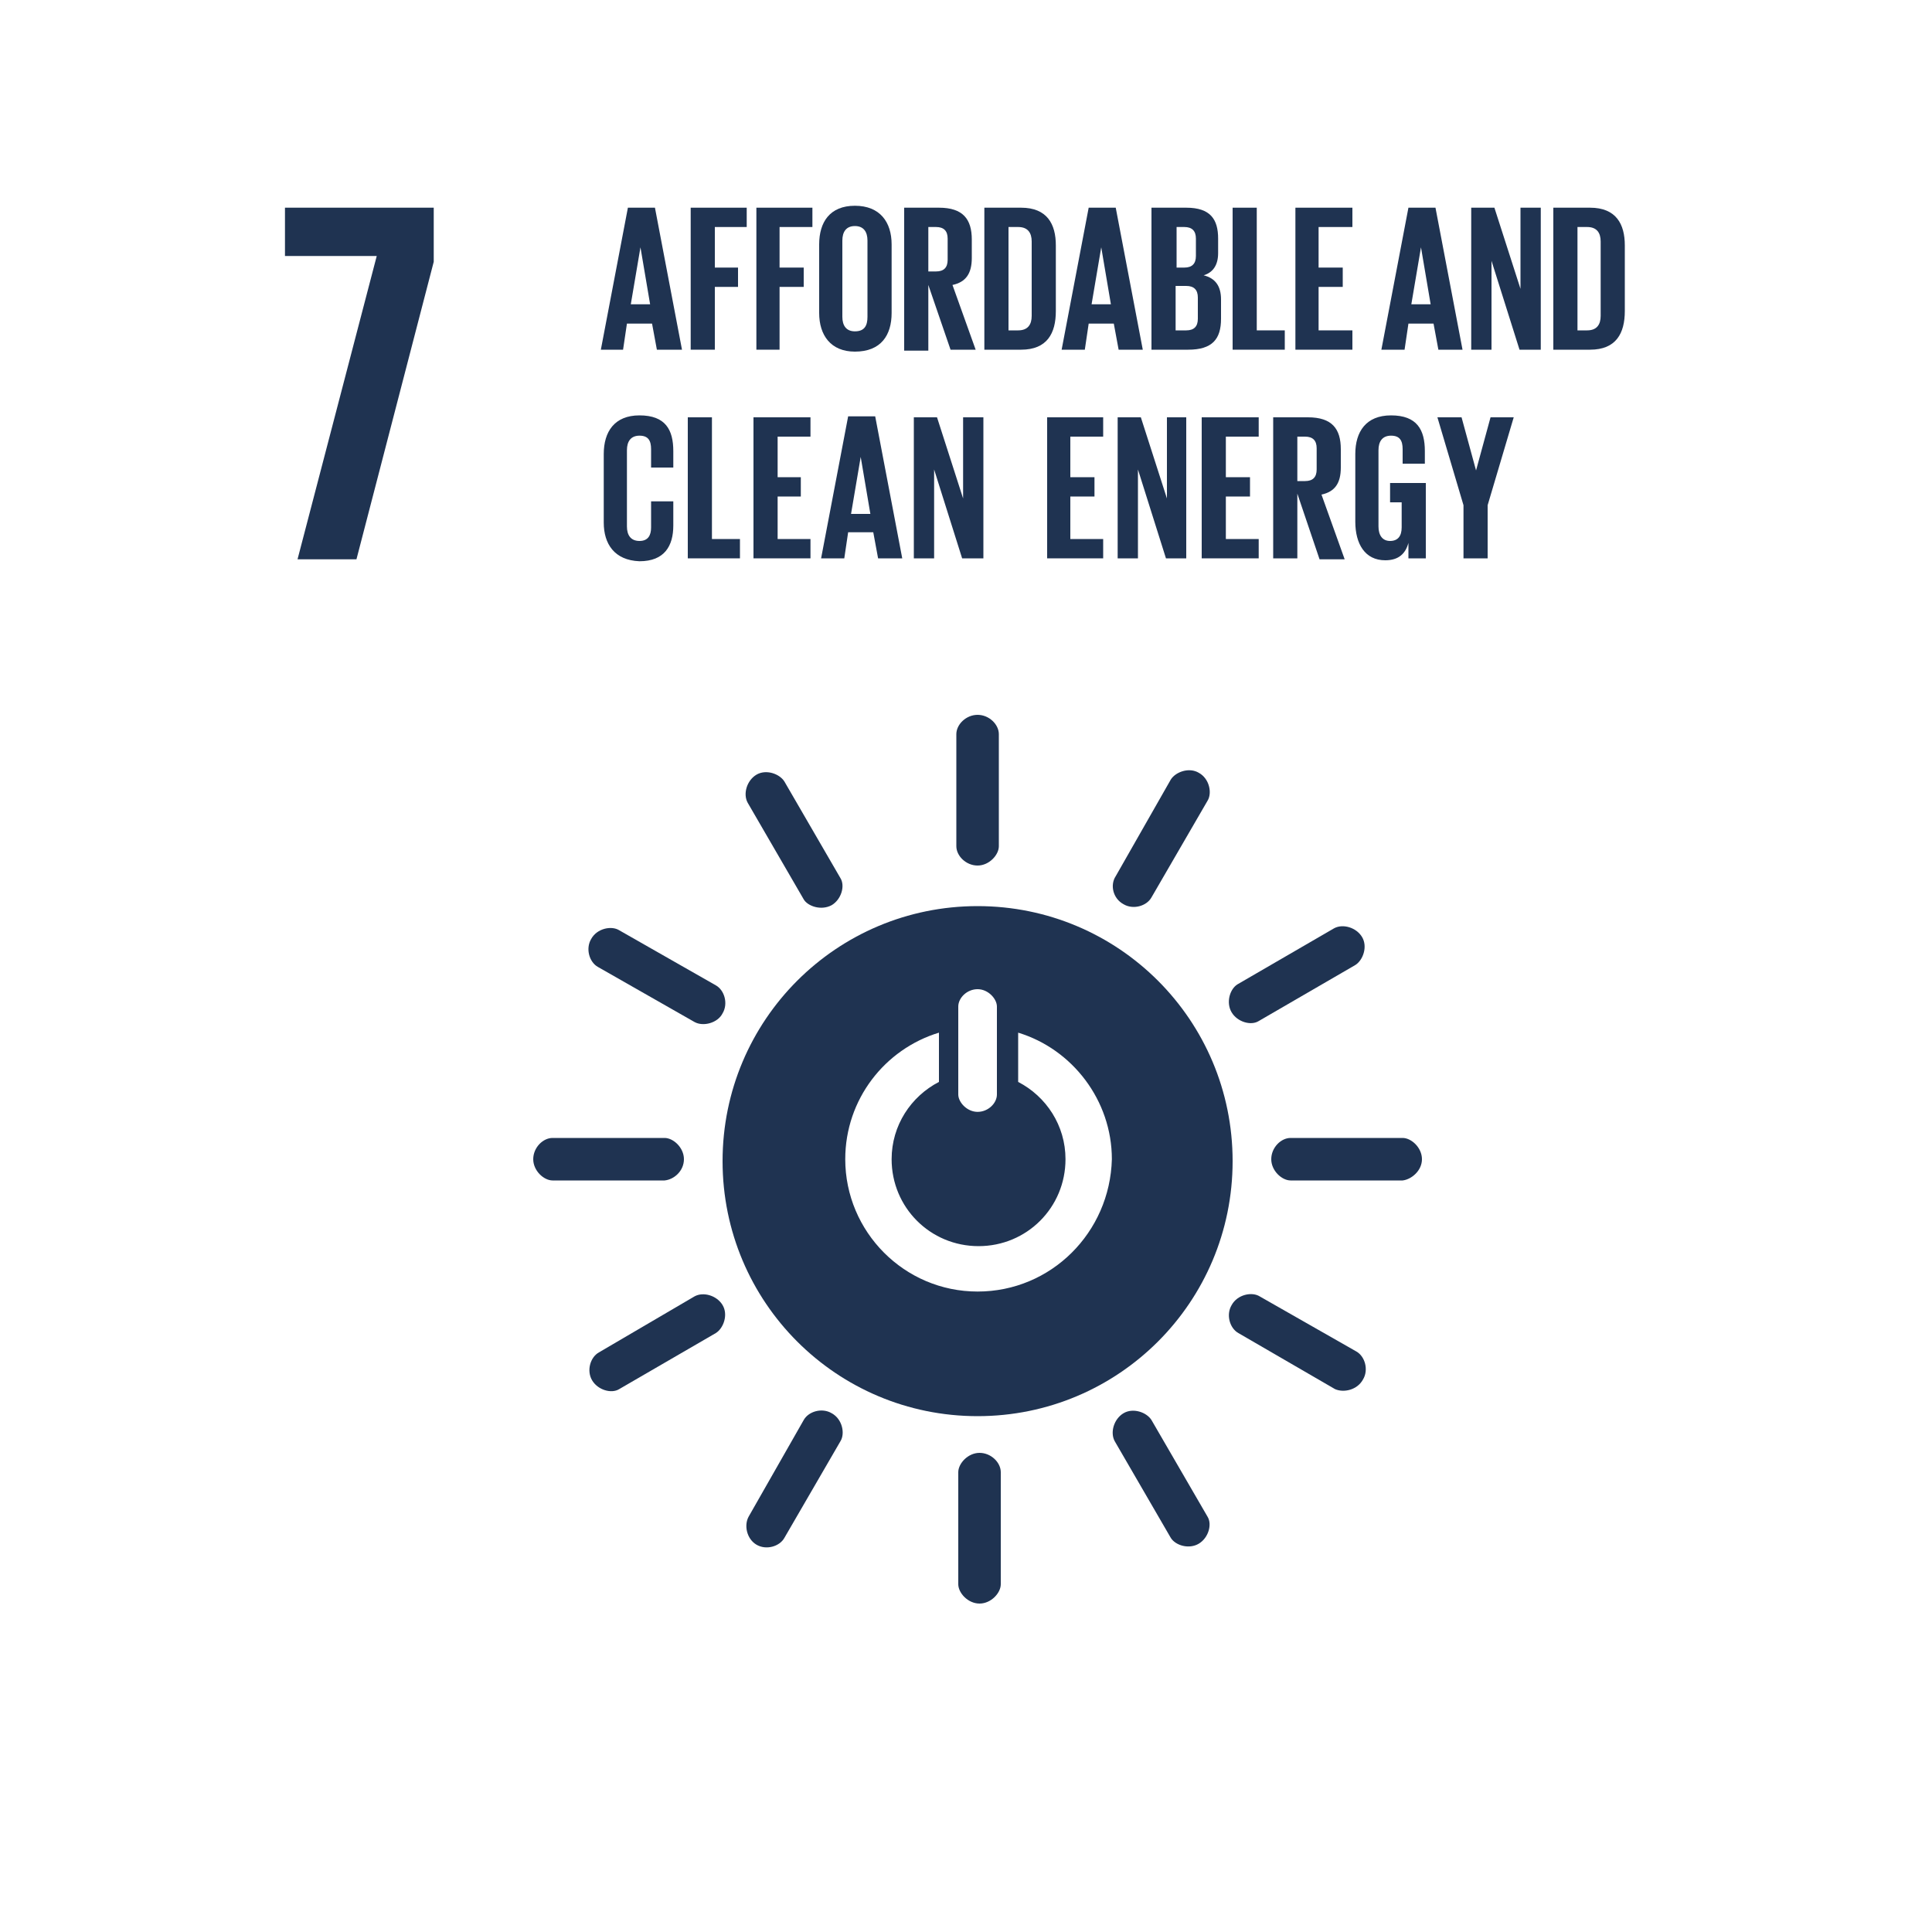 <?xml version="1.0" encoding="utf-8"?>
<!-- Generator: Adobe Illustrator 21.0.0, SVG Export Plug-In . SVG Version: 6.00 Build 0)  -->
<svg version="1.1" id="Layer_1" xmlns="http://www.w3.org/2000/svg" xmlns:xlink="http://www.w3.org/1999/xlink" x="0px" y="0px"
	 viewBox="0 0 200 200" style="enable-background:new 0 0 200 200;" xml:space="preserve">
<style type="text/css">
	.st0{display:none;}
	.st1{display:inline;fill:#FFFFFF;}
	.st2{display:inline;fill:#1E3250;}
	.st3{fill:#1F3351;}
	.st4{display:inline;fill:#1F3351;}
</style>
<g class="st0">
	<rect x="10.7" y="10.4" class="st1" width="178.9" height="178.9"/>
	<path class="st2" d="M98.4,179.4c1.1,0,2.1-1,2.1-1.9v-11c0-0.9-0.9-1.9-2.1-1.9c-1.1,0-2.1,1-2.1,1.9v11
		C96.3,178.4,97.3,179.4,98.4,179.4"/>
	<path class="st2" d="M98.2,110.9c-13.8,0-25.1,11.2-25.1,25.1s11.2,25.1,25.1,25.1s25.1-11.2,25.1-25.1
		C123.3,122.2,112,110.9,98.2,110.9 M96.3,120.8c0-0.8,0.8-1.8,1.9-1.8s1.9,0.9,1.9,1.8v8.6c0,0.8-0.8,1.7-1.9,1.7s-1.9-0.9-1.9-1.7
		V120.8z M98.2,148.9c-7.2,0-13-5.8-13-13c0-5.9,3.9-10.8,9.2-12.5v4.9c-2.8,1.4-4.7,4.3-4.7,7.6c0,4.7,3.8,8.5,8.5,8.5
		s8.5-3.8,8.5-8.5c0-3.3-1.9-6.2-4.7-7.6v-4.9c5.3,1.6,9.2,6.6,9.2,12.5C111.2,143,105.4,148.9,98.2,148.9"/>
	<path class="st2" d="M69.4,135.8c0-1.1-1-2.1-1.9-2.1h-11c-0.9,0-1.9,0.9-1.9,2.1c0,1.1,1,2.1,1.9,2.1h11
		C68.4,137.9,69.4,136.9,69.4,135.8"/>
	<path class="st2" d="M141.8,135.8c0-1.1-1-2.1-1.9-2.1h-11c-0.9,0-1.9,0.9-1.9,2.1c0,1.1,1,2.1,1.9,2.1h11
		C140.8,137.9,141.8,136.9,141.8,135.8"/>
	<path class="st2" d="M98.2,107c1.1,0,2.1-1,2.1-1.9v-11c0-0.9-0.9-1.9-2.1-1.9c-1.1,0-2.1,1-2.1,1.9v11C96.1,106,97.1,107,98.2,107
		"/>
	<path class="st2" d="M73.2,121.5c0.6-1,0.1-2.3-0.7-2.7l-9.5-5.5c-0.8-0.5-2.1-0.2-2.7,0.8c-0.6,1-0.1,2.3,0.7,2.8l9.5,5.5
		C71.3,122.8,72.6,122.5,73.2,121.5"/>
	<path class="st2" d="M136.1,157.5c0.6-1,0.1-2.3-0.7-2.7l-9.5-5.5c-0.8-0.5-2.1-0.2-2.7,0.8s-0.1,2.3,0.7,2.8l9.5,5.5
		C134.2,158.8,135.5,158.5,136.1,157.5"/>
	<path class="st2" d="M112.5,110.8c1,0.6,2.3,0.1,2.7-0.6l5.5-9.5c0.5-0.8,0.2-2.1-0.8-2.7s-2.3-0.1-2.8,0.7l-5.5,9.5
		C111.2,108.9,111.5,110.2,112.5,110.8"/>
	<path class="st2" d="M76.5,173.7c1,0.6,2.3,0.1,2.7-0.7l5.5-9.5c0.5-0.8,0.2-2.1-0.8-2.7c-1-0.6-2.3-0.1-2.8,0.7l-5.5,9.5
		C75.2,171.8,75.5,173.1,76.5,173.7"/>
	<path class="st2" d="M83.8,110.8c1-0.6,1.3-1.9,0.8-2.7l-5.5-9.5c-0.5-0.8-1.8-1.2-2.8-0.7c-1,0.6-1.3,1.9-0.8,2.7l5.5,9.5
		C81.5,111,82.8,111.4,83.8,110.8"/>
	<path class="st2" d="M119.9,173.6c1-0.6,1.3-1.9,0.8-2.7l-5.5-9.5c-0.5-0.8-1.8-1.2-2.8-0.7c-1,0.6-1.3,1.9-0.8,2.7l5.5,9.5
		C117.7,173.8,119,174.2,119.9,173.6"/>
	<path class="st2" d="M123.1,121.4c0.6,1,1.9,1.3,2.7,0.8l9.5-5.5c0.8-0.5,1.2-1.8,0.7-2.8c-0.6-1-1.9-1.3-2.7-0.8l-9.5,5.5
		C123,119.2,122.6,120.5,123.1,121.4"/>
	<path class="st2" d="M60.4,157.6c0.6,1,1.9,1.3,2.7,0.8l9.5-5.5c0.8-0.5,1.2-1.8,0.7-2.8c-0.6-1-1.9-1.3-2.7-0.8l-9.5,5.5
		C60.2,155.3,59.8,156.6,60.4,157.6"/>
	<polygon class="st2" points="28.3,25.9 38.1,25.9 29.6,58.5 35.9,58.5 44.2,26.6 44.2,20.7 28.3,20.7 	"/>
	<polygon class="st2" points="62.3,20.8 68.6,20.8 68.6,22.9 65,22.9 65,27.5 67.6,27.5 67.6,29.6 65,29.6 65,34.4 68.6,34.4 
		68.6,36.6 62.3,36.6 	"/>
	<polygon class="st2" points="72.2,26.7 72.2,36.6 70,36.6 70,20.8 72.6,20.8 75.4,29.8 75.4,20.8 77.6,20.8 77.6,36.6 75.3,36.6 	
		"/>
	<polygon class="st2" points="79,20.8 85.4,20.8 85.4,22.9 81.7,22.9 81.7,27.5 84.3,27.5 84.3,29.6 81.7,29.6 81.7,34.4 85.4,34.4 
		85.4,36.6 79,36.6 	"/>
	<path class="st2" d="M89.3,29.3v7.2h-2.7V20.8h3.9c2.7,0,3.7,1.3,3.7,3.5v2c0,1.7-0.6,2.7-2.1,3.1l2.5,7.2h-2.8L89.3,29.3z
		 M89.3,22.9v4.9h0.9c0.9,0,1.3-0.5,1.3-1.3v-2.3c0-0.9-0.4-1.3-1.3-1.3C90.2,22.9,89.3,22.9,89.3,22.9z"/>
	<path class="st2" d="M99.5,28.1h3.8v8.4h-1.9v-1.7c-0.3,1.2-1.1,1.9-2.5,1.9c-2.3,0-3.3-1.8-3.3-4.3v-7.6c0-2.5,1.2-4.3,4-4.3
		c2.9,0,3.8,1.6,3.8,4V26H101v-1.6c0-1-0.4-1.5-1.3-1.5s-1.4,0.7-1.4,1.6V33c0,1,0.4,1.6,1.3,1.6s1.3-0.5,1.3-1.5v-2.8h-1.3
		L99.5,28.1L99.5,28.1z"/>
	<rect x="104.7" y="20.8" class="st2" width="2.7" height="15.8"/>
	<path class="st2" d="M108.4,36.6l3-15.8h3l3,15.8h-2.7l-0.5-2.9h-2.8l-0.5,2.9H108.4z M111.7,31.6h2.1l-1.1-6.3l0,0L111.7,31.6z"/>
	<path class="st2" d="M118,33.2v-2.1h2.5v2.2c0,0.9,0.4,1.4,1.3,1.4c0.8,0,1.2-0.6,1.2-1.4v-0.6c0-0.9-0.4-1.5-1.2-2.2l-1.6-1.6
		c-1.5-1.5-2.2-2.4-2.2-4.2v-0.5c0-2,1.1-3.5,3.7-3.5c2.7,0,3.7,1.3,3.7,3.6v1.3H123v-1.4c0-0.9-0.4-1.4-1.3-1.4
		c-0.7,0-1.3,0.4-1.3,1.3v0.3c0,0.9,0.5,1.4,1.3,2.1l1.7,1.7c1.4,1.5,2.1,2.4,2.1,4.1v0.8c0,2.2-1.2,3.7-3.9,3.7S118,35.3,118,33.2"
		/>
	<path class="st2" d="M65,51.3v7.2h-2.7V42.8h3.9c2.7,0,3.7,1.3,3.7,3.5v2c0,1.7-0.6,2.7-2.1,3.1l2.5,7.2h-2.8L65,51.3z M65,44.9
		v4.9h0.9c0.9,0,1.3-0.5,1.3-1.3v-2.3c0-0.9-0.4-1.3-1.3-1.3C65.9,44.9,65,44.9,65,44.9z"/>
	<polygon class="st2" points="71.2,42.8 77.5,42.8 77.5,44.9 73.8,44.9 73.8,49.5 76.5,49.5 76.5,51.6 73.8,51.6 73.8,56.4 
		77.5,56.4 77.5,58.6 71.2,58.6 	"/>
	<polygon class="st2" points="81,48.6 81,58.6 78.8,58.6 78.8,42.8 81.4,42.8 84.3,51.8 84.3,42.8 86.5,42.8 86.5,58.6 84.2,58.6 	
		"/>
	<path class="st2" d="M87.9,54.5v-7.6c0-2.5,1.2-4.3,4-4.3s4,1.8,4,4.3v7.6c0,2.4-1.2,4.3-4,4.3S87.9,56.9,87.9,54.5 M93.3,54.9
		v-8.5c0-1-0.4-1.6-1.4-1.6c-0.9,0-1.4,0.7-1.4,1.6v8.5c0,1,0.4,1.6,1.4,1.6S93.3,55.9,93.3,54.9"/>
	<polygon class="st2" points="105.4,42.8 102.4,58.6 99.5,58.6 96.5,42.8 99.2,42.8 101,53.8 101,53.8 102.9,42.8 	"/>
	<path class="st2" d="M104.5,58.6l3-15.8h3l3,15.8h-2.7l-0.5-2.9h-2.8l-0.5,2.9H104.5z M111.2,41.7l-4.2,0.5v-1.5l4.2-0.9V41.7z
		 M107.9,53.6h2.1l-1.1-6.3l0,0L107.9,53.6z"/>
	<polygon class="st2" points="121.6,42.8 118.6,58.6 115.7,58.6 112.7,42.8 115.4,42.8 117.3,53.8 117.3,53.8 119.1,42.8 	"/>
	<polygon class="st2" points="122.6,42.8 129,42.8 129,44.9 125.3,44.9 125.3,49.5 127.9,49.5 127.9,51.6 125.3,51.6 125.3,56.4 
		129,56.4 129,58.6 122.6,58.6 	"/>
	<rect x="130.3" y="42.8" class="st2" width="2.7" height="15.8"/>
	<path class="st2" d="M134.2,55.2V53h2.5v2.2c0,0.9,0.4,1.4,1.3,1.4c0.8,0,1.2-0.6,1.2-1.4v-0.6c0-0.9-0.4-1.5-1.2-2.2l-1.6-1.6
		c-1.5-1.5-2.2-2.4-2.2-4.2v-0.5c0-2,1.1-3.5,3.7-3.5c2.7,0,3.7,1.3,3.7,3.6v1.3h-2.4v-1.4c0-0.9-0.4-1.4-1.3-1.4
		c-0.7,0-1.3,0.4-1.3,1.3v0.3c0,0.9,0.5,1.4,1.3,2.1l1.7,1.7c1.4,1.5,2.1,2.4,2.1,4.1V55c0,2.2-1.2,3.7-3.9,3.7
		S134.2,57.2,134.2,55.2"/>
	<polygon class="st2" points="62.3,64.8 68.6,64.8 68.6,66.9 65,66.9 65,71.4 67.6,71.4 67.6,73.6 65,73.6 65,78.4 68.6,78.4 
		68.6,80.6 62.3,80.6 	"/>
	<path class="st2" d="M71.9,80.6l3-15.8h3l3,15.8h-2.7l-0.5-2.9h-2.8l-0.5,2.9H71.9z M75.2,75.5h2.1l-1.1-6.3l0,0L75.2,75.5z"/>
	<path class="st2" d="M81.5,76.5v-7.6c0-2.5,1.2-4.3,4-4.3c2.9,0,3.8,1.6,3.8,4v1.9h-2.4v-2.1c0-1-0.3-1.5-1.3-1.5s-1.4,0.7-1.4,1.6
		V77c0,1,0.4,1.6,1.4,1.6s1.3-0.6,1.3-1.5v-2.9h2.4v2.7c0,2.3-0.9,3.9-3.8,3.9C82.7,80.7,81.5,78.9,81.5,76.5"/>
	<polygon class="st2" points="90.6,64.8 96.9,64.8 96.9,66.9 93.2,66.9 93.2,71.4 95.8,71.4 95.8,73.6 93.2,73.6 93.2,78.4 
		96.9,78.4 96.9,80.6 90.6,80.6 	"/>
	<path class="st2" d="M97.9,77.2V75h2.5v2.2c0,0.9,0.4,1.4,1.3,1.4c0.8,0,1.2-0.6,1.2-1.4v-0.6c0-0.9-0.4-1.5-1.2-2.2l-1.6-1.6
		c-1.5-1.5-2.2-2.4-2.2-4.2V68c0-2,1.1-3.5,3.7-3.5c2.7,0,3.7,1.3,3.7,3.6v1.3H103V68c0-0.9-0.4-1.4-1.3-1.4c-0.7,0-1.3,0.4-1.3,1.3
		v0.3c0,0.9,0.5,1.4,1.3,2.1l1.7,1.7c1.4,1.5,2.1,2.4,2.1,4.1V77c0,2.2-1.2,3.7-3.9,3.7S97.9,79.2,97.9,77.2"/>
	<path class="st2" d="M106.6,77.2V75h2.5v2.2c0,0.9,0.4,1.4,1.3,1.4c0.8,0,1.2-0.6,1.2-1.4v-0.6c0-0.9-0.4-1.5-1.2-2.2l-1.6-1.6
		c-1.5-1.5-2.2-2.4-2.2-4.2V68c0-2,1.1-3.5,3.7-3.5c2.7,0,3.7,1.3,3.7,3.6v1.3h-2.4V68c0-0.9-0.4-1.4-1.3-1.4
		c-0.7,0-1.3,0.4-1.3,1.3v0.3c0,0.9,0.5,1.4,1.3,2.1L112,72c1.4,1.5,2.1,2.4,2.1,4.1V77c0,2.2-1.2,3.7-3.9,3.7
		C107.6,80.7,106.6,79.2,106.6,77.2"/>
	<path class="st2" d="M119,63.6l-4.2,0.5v-1.5l4.2-0.9V63.6z M115.5,64.8h2.7v15.8h-2.7V64.8z"/>
	<polygon class="st2" points="128.1,64.8 125.1,80.6 122.2,80.6 119.2,64.8 121.9,64.8 123.7,75.8 123.7,75.8 125.6,64.8 	"/>
	<polygon class="st2" points="129.1,64.8 135.4,64.8 135.4,66.9 131.7,66.9 131.7,71.4 134.3,71.4 134.3,73.6 131.7,73.6 
		131.7,78.4 135.4,78.4 135.4,80.6 129.1,80.6 	"/>
	<rect x="136.7" y="64.8" class="st2" width="2.7" height="15.8"/>
	<path class="st2" d="M140.6,77.2V75h2.5v2.2c0,0.9,0.4,1.4,1.3,1.4c0.8,0,1.2-0.6,1.2-1.4v-0.6c0-0.9-0.4-1.5-1.2-2.2l-1.6-1.6
		c-1.5-1.5-2.2-2.4-2.2-4.2V68c0-2,1.1-3.5,3.7-3.5c2.7,0,3.7,1.3,3.7,3.6v1.3h-2.4V68c0-0.9-0.4-1.4-1.3-1.4
		c-0.7,0-1.3,0.4-1.3,1.3v0.3c0,0.9,0.5,1.4,1.3,2.1L146,72c1.4,1.5,2.1,2.4,2.1,4.1V77c0,2.2-1.2,3.7-3.9,3.7
		S140.6,79.2,140.6,77.2"/>
</g>
<g>
	<polygon class="st3" points="29.5,26.5 39,26.5 30.8,57.9 36.9,57.9 44.9,27.1 44.9,21.5 29.5,21.5 	"/>
	<path class="st3" d="M62.2,36.2l2.8-14.7h2.8l2.8,14.7H68l-0.5-2.7h-2.6l-0.4,2.7H62.2z M65.3,31.5h2l-1-5.9h0L65.3,31.5z"/>
	<polygon class="st3" points="71.5,21.5 77.3,21.5 77.3,23.5 74,23.5 74,27.7 76.4,27.7 76.4,29.7 74,29.7 74,36.2 71.5,36.2 	"/>
	<polygon class="st3" points="78.3,21.5 84.1,21.5 84.1,23.5 80.7,23.5 80.7,27.7 83.2,27.7 83.2,29.7 80.7,29.7 80.7,36.2 
		78.3,36.2 	"/>
	<path class="st3" d="M84.8,32.4v-7.1c0-2.3,1.1-4,3.7-4c2.6,0,3.8,1.7,3.8,4v7.1c0,2.3-1.1,4-3.8,4C86,36.4,84.8,34.7,84.8,32.4
		 M89.8,32.8v-7.9c0-0.9-0.4-1.5-1.3-1.5c-0.9,0-1.3,0.6-1.3,1.5v7.9c0,0.9,0.4,1.5,1.3,1.5C89.5,34.3,89.8,33.7,89.8,32.8"/>
	<path class="st3" d="M96.1,29.5v6.8h-2.5V21.5h3.6c2.5,0,3.4,1.2,3.4,3.3v1.9c0,1.6-0.6,2.5-2,2.8l2.4,6.7h-2.6L96.1,29.5z
		 M96.1,23.5v4.6h0.8c0.8,0,1.2-0.4,1.2-1.2v-2.2c0-0.8-0.4-1.2-1.2-1.2H96.1z"/>
	<path class="st3" d="M109.3,25.4v6.8c0,2.3-0.9,4-3.6,4h-3.8V21.5h3.8C108.4,21.5,109.3,23.2,109.3,25.4 M105.4,34.2
		c1,0,1.4-0.6,1.4-1.5V25c0-0.9-0.4-1.5-1.4-1.5h-1v10.7H105.4z"/>
	<path class="st3" d="M109.9,36.2l2.8-14.7h2.8l2.8,14.7h-2.5l-0.5-2.7h-2.6l-0.4,2.7H109.9z M113,31.5h2l-1-5.9h0L113,31.5z"/>
	<path class="st3" d="M119.2,21.5h3.6c2.5,0,3.3,1.2,3.3,3.2v1.5c0,1.2-0.5,2-1.5,2.3c1.2,0.3,1.8,1.1,1.8,2.5v2
		c0,2.1-0.9,3.2-3.4,3.2h-3.8V21.5z M121.7,27.7h0.9c0.8,0,1.2-0.4,1.2-1.2v-1.8c0-0.8-0.4-1.2-1.2-1.2h-0.8V27.7z M121.7,29.6v4.6
		h1.1c0.8,0,1.2-0.4,1.2-1.2v-2.2c0-0.8-0.4-1.2-1.2-1.2H121.7z"/>
	<polygon class="st3" points="127.6,21.5 130.1,21.5 130.1,34.2 133,34.2 133,36.2 127.6,36.2 	"/>
	<polygon class="st3" points="134.1,21.5 140,21.5 140,23.5 136.5,23.5 136.5,27.7 139,27.7 139,29.7 136.5,29.7 136.5,34.2 
		140,34.2 140,36.2 134.1,36.2 	"/>
	<path class="st3" d="M143,36.2l2.8-14.7h2.8l2.8,14.7h-2.5l-0.5-2.7h-2.6l-0.4,2.7H143z M146.1,31.5h2l-1-5.9h0L146.1,31.5z"/>
	<polygon class="st3" points="154.4,27 154.4,36.2 152.3,36.2 152.3,21.5 154.7,21.5 157.4,29.9 157.4,21.5 159.5,21.5 159.5,36.2 
		157.3,36.2 	"/>
	<path class="st3" d="M168.2,25.4v6.8c0,2.3-0.9,4-3.6,4h-3.8V21.5h3.8C167.3,21.5,168.2,23.2,168.2,25.4 M164.3,34.2
		c1,0,1.4-0.6,1.4-1.5V25c0-0.9-0.4-1.5-1.4-1.5h-1v10.7H164.3z"/>
	<path class="st3" d="M62.5,54.1V47c0-2.3,1.1-4,3.7-4c2.7,0,3.5,1.5,3.5,3.7v1.7h-2.3v-1.9c0-0.9-0.3-1.4-1.2-1.4
		c-0.9,0-1.3,0.6-1.3,1.5v7.9c0,0.9,0.4,1.5,1.3,1.5c0.9,0,1.2-0.6,1.2-1.4v-2.7h2.3v2.5c0,2.1-0.9,3.7-3.5,3.7
		C63.6,58,62.5,56.3,62.5,54.1"/>
	<polygon class="st3" points="71.2,43.2 73.7,43.2 73.7,55.8 76.6,55.8 76.6,57.8 71.2,57.8 	"/>
	<polygon class="st3" points="78,43.2 83.9,43.2 83.9,45.2 80.5,45.2 80.5,49.4 82.9,49.4 82.9,51.4 80.5,51.4 80.5,55.8 83.9,55.8 
		83.9,57.8 78,57.8 	"/>
	<path class="st3" d="M85,57.8l2.8-14.7h2.8l2.8,14.7h-2.5l-0.5-2.7h-2.6l-0.4,2.7H85z M88.1,53.2h2l-1-5.9h0L88.1,53.2z"/>
	<polygon class="st3" points="96.7,48.6 96.7,57.8 94.6,57.8 94.6,43.2 97,43.2 99.7,51.6 99.7,43.2 101.8,43.2 101.8,57.8 
		99.6,57.8 	"/>
	<polygon class="st3" points="108.4,43.2 114.2,43.2 114.2,45.2 110.8,45.2 110.8,49.4 113.3,49.4 113.3,51.4 110.8,51.4 
		110.8,55.8 114.2,55.8 114.2,57.8 108.4,57.8 	"/>
	<polygon class="st3" points="117.8,48.6 117.8,57.8 115.7,57.8 115.7,43.2 118.1,43.2 120.8,51.6 120.8,43.2 122.8,43.2 
		122.8,57.8 120.7,57.8 	"/>
	<polygon class="st3" points="124.4,43.2 130.3,43.2 130.3,45.2 126.9,45.2 126.9,49.4 129.4,49.4 129.4,51.4 126.9,51.4 
		126.9,55.8 130.3,55.8 130.3,57.8 124.4,57.8 	"/>
	<path class="st3" d="M134.3,51.1v6.7h-2.5V43.2h3.6c2.5,0,3.4,1.2,3.4,3.3v1.9c0,1.6-0.6,2.5-2,2.8l2.4,6.7h-2.6L134.3,51.1z
		 M134.3,45.2v4.6h0.8c0.8,0,1.2-0.4,1.2-1.2v-2.2c0-0.8-0.4-1.2-1.2-1.2H134.3z"/>
	<path class="st3" d="M144.1,50h3.5v7.8h-1.8v-1.6c-0.3,1.1-1,1.8-2.4,1.8c-2.1,0-3.1-1.7-3.1-4V47c0-2.3,1.1-4,3.7-4
		c2.7,0,3.5,1.5,3.5,3.7V48h-2.3v-1.5c0-0.9-0.3-1.4-1.2-1.4c-0.9,0-1.3,0.6-1.3,1.5v7.9c0,0.9,0.4,1.5,1.2,1.5
		c0.8,0,1.2-0.5,1.2-1.4V52h-1.2V50z"/>
	<polygon class="st3" points="154,52.3 154,57.8 151.5,57.8 151.5,52.3 148.8,43.2 151.3,43.2 152.8,48.7 152.8,48.7 154.3,43.2 
		156.7,43.2 	"/>
	<path class="st3" d="M101.4,166c1.2,0,2.2-1.1,2.2-2v-11.6c0-1-1-2-2.2-2c-1.2,0-2.2,1.1-2.2,2v11.6
		C99.2,164.9,100.2,166,101.4,166"/>
	<path class="st3" d="M101.2,93.8c-14.6,0-26.4,11.8-26.4,26.4c0,14.6,11.8,26.4,26.4,26.4s26.4-11.8,26.4-26.4
		C127.6,105.6,115.8,93.8,101.2,93.8 M99.2,104.2c0-0.9,0.9-1.8,2-1.8c1.1,0,2,1,2,1.8v9.1c0,0.9-0.9,1.8-2,1.8c-1.1,0-2-1-2-1.8
		V104.2z M101.2,133.7c-7.6,0-13.7-6.2-13.7-13.7c0-6.2,4.1-11.4,9.7-13.1v5.1c-2.9,1.5-4.9,4.5-4.9,8c0,5,4,9,9,9c5,0,9-4,9-9
		c0-3.5-2-6.5-4.9-8v-5.1c5.6,1.7,9.7,7,9.7,13.1C114.9,127.6,108.8,133.7,101.2,133.7"/>
	<path class="st3" d="M70.8,120c0-1.2-1.1-2.2-2-2.2H57.2c-1,0-2,1-2,2.2c0,1.2,1.1,2.2,2,2.2h11.6C69.8,122.1,70.8,121.2,70.8,120"
		/>
	<path class="st3" d="M147.2,120c0-1.2-1.1-2.2-2-2.2h-11.6c-1,0-2,1-2,2.2c0,1.2,1.1,2.2,2,2.2h11.6
		C146.1,122.1,147.2,121.2,147.2,120"/>
	<path class="st3" d="M101.2,89.6c1.2,0,2.2-1.1,2.2-2V76c0-1-1-2-2.2-2C100,74,99,75,99,76v11.6C99,88.6,100,89.6,101.2,89.6"/>
	<path class="st3" d="M74.8,104.9c0.6-1,0.2-2.4-0.7-2.9l-10-5.7c-0.8-0.5-2.3-0.2-2.9,0.9c-0.6,1-0.2,2.4,0.7,2.9l10,5.7
		C72.8,106.3,74.3,105.9,74.8,104.9"/>
	<path class="st3" d="M141.1,142.8c0.6-1,0.2-2.4-0.7-2.9l-10-5.7c-0.8-0.5-2.3-0.2-2.9,0.9c-0.6,1-0.2,2.4,0.7,2.9l10,5.8
		C139.1,144.2,140.5,143.9,141.1,142.8"/>
	<path class="st3" d="M116.3,93.6c1,0.6,2.4,0.2,2.9-0.7l5.8-10c0.5-0.8,0.2-2.3-0.9-2.9c-1-0.6-2.4-0.1-2.9,0.7l-5.7,10
		C114.9,91.6,115.2,93,116.3,93.6"/>
	<path class="st3" d="M78.3,159.9c1,0.6,2.4,0.2,2.9-0.7l5.8-10c0.5-0.8,0.2-2.3-0.9-2.9c-1-0.6-2.4-0.2-2.9,0.7l-5.7,10
		C77,157.9,77.3,159.3,78.3,159.9"/>
	<path class="st3" d="M86.1,93.7c1-0.6,1.4-2,0.9-2.8l-5.8-10c-0.5-0.8-1.9-1.3-2.9-0.7c-1,0.6-1.4,2-0.9,2.9l5.8,10
		C83.6,93.8,85,94.3,86.1,93.7"/>
	<path class="st3" d="M124.1,159.8c1-0.6,1.4-2,0.9-2.8l-5.8-10c-0.5-0.8-1.9-1.3-2.9-0.7c-1,0.6-1.4,2-0.9,2.9l5.8,10
		C121.7,160,123.1,160.4,124.1,159.8"/>
	<path class="st3" d="M127.5,104.8c0.6,1,2,1.4,2.8,0.9l10-5.8c0.8-0.5,1.3-1.9,0.7-2.9c-0.6-1-2-1.4-2.9-0.9l-10,5.8
		C127.3,102.4,126.9,103.8,127.5,104.8"/>
	<path class="st3" d="M61.3,142.9c0.6,1,2,1.4,2.8,0.9l10-5.8c0.8-0.5,1.3-1.9,0.7-2.9c-0.6-1-2-1.4-2.9-0.9L62,140
		C61.1,140.5,60.7,141.9,61.3,142.9"/>
</g>
<g class="st0">
	<path class="st4" d="M98.9,180c1.1,0,2.1-1,2.1-1.9v-11c0-0.9-0.9-1.9-2.1-1.9c-1.1,0-2.1,1-2.1,1.9v11C96.8,179,97.7,180,98.9,180
		"/>
	<path class="st4" d="M98.6,111.5c-13.8,0-25.1,11.2-25.1,25.1c0,13.9,11.2,25.1,25.1,25.1s25.1-11.2,25.1-25.1
		C123.7,122.8,112.5,111.5,98.6,111.5 M96.8,121.5c0-0.8,0.8-1.8,1.9-1.8s1.9,0.9,1.9,1.8v8.6c0,0.8-0.8,1.7-1.9,1.7
		s-1.9-0.9-1.9-1.7V121.5z M98.6,149.5c-7.2,0-13-5.8-13-13c0-5.9,3.9-10.8,9.2-12.5v4.9c-2.8,1.4-4.7,4.3-4.7,7.6
		c0,4.7,3.8,8.5,8.5,8.5c4.7,0,8.5-3.8,8.5-8.5c0-3.3-1.9-6.2-4.7-7.6V124c5.3,1.6,9.2,6.6,9.2,12.5
		C111.7,143.6,105.8,149.5,98.6,149.5"/>
	<path class="st4" d="M69.8,136.4c0-1.1-1-2.1-1.9-2.1h-11c-0.9,0-1.9,0.9-1.9,2.1c0,1.1,1,2.1,1.9,2.1h11
		C68.8,138.5,69.8,137.5,69.8,136.4"/>
	<path class="st4" d="M142.3,136.4c0-1.1-1-2.1-1.9-2.1h-11c-0.9,0-1.9,0.9-1.9,2.1c0,1.1,1,2.1,1.9,2.1h11
		C141.3,138.5,142.3,137.5,142.3,136.4"/>
	<path class="st4" d="M98.6,107.6c1.1,0,2.1-1,2.1-1.9v-11c0-0.9-0.9-1.9-2.1-1.9c-1.1,0-2.1,1-2.1,1.9v11
		C96.6,106.6,97.5,107.6,98.6,107.6"/>
	<path class="st4" d="M73.7,122.1c0.6-1,0.1-2.3-0.7-2.7l-9.5-5.5c-0.8-0.5-2.1-0.2-2.7,0.8c-0.6,1-0.1,2.3,0.7,2.8l9.5,5.5
		C71.8,123.4,73.1,123.1,73.7,122.1"/>
	<path class="st4" d="M136.5,158.1c0.6-1,0.1-2.3-0.7-2.7l-9.5-5.5c-0.8-0.5-2.1-0.2-2.7,0.8c-0.6,1-0.1,2.3,0.7,2.8l9.5,5.5
		C134.6,159.4,135.9,159.1,136.5,158.1"/>
	<path class="st4" d="M112.9,111.4c1,0.6,2.3,0.1,2.7-0.6l5.5-9.5c0.5-0.8,0.2-2.1-0.8-2.7c-1-0.6-2.3-0.1-2.8,0.7l-5.5,9.5
		C111.6,109.5,112,110.9,112.9,111.4"/>
	<path class="st4" d="M77,174.3c1,0.6,2.3,0.1,2.7-0.6l5.5-9.5c0.5-0.8,0.2-2.1-0.8-2.7c-1-0.6-2.3-0.1-2.8,0.7l-5.5,9.5
		C75.7,172.4,76,173.7,77,174.3"/>
	<path class="st4" d="M84.3,111.4c1-0.6,1.3-1.9,0.8-2.7l-5.5-9.5c-0.5-0.8-1.8-1.2-2.8-0.7c-1,0.6-1.3,1.9-0.8,2.7l5.5,9.5
		C82,111.6,83.3,112,84.3,111.4"/>
	<path class="st4" d="M120.4,174.2c1-0.6,1.3-1.9,0.8-2.7l-5.5-9.5c-0.5-0.8-1.8-1.2-2.8-0.7c-1,0.6-1.3,1.9-0.8,2.7l5.5,9.5
		C118.1,174.4,119.4,174.8,120.4,174.2"/>
	<path class="st4" d="M123.6,122.1c0.6,1,1.9,1.3,2.7,0.8l9.5-5.5c0.8-0.5,1.2-1.8,0.7-2.8c-0.6-1-1.9-1.3-2.7-0.8l-9.5,5.5
		C123.4,119.8,123,121.1,123.6,122.1"/>
	<path class="st4" d="M60.8,158.2c0.6,1,1.9,1.3,2.7,0.8l9.5-5.5c0.8-0.5,1.2-1.8,0.7-2.8c-0.6-1-1.9-1.3-2.7-0.8l-9.5,5.5
		C60.7,155.9,60.2,157.2,60.8,158.2"/>
	<polygon class="st4" points="28.8,26.5 38.6,26.5 30.1,59.1 36.4,59.1 44.7,27.2 44.7,21.3 28.8,21.3 	"/>
	<path class="st4" d="M62.4,19.4h6.8v2.3h-4.3v4.2h3.4v2.3h-3.4v4.9h4.3v2.3h-6.8V19.4z M66,15.7h2.7l-2.4,2.6h-1.9L66,15.7z"/>
	<polygon class="st4" points="70.6,19.4 73.8,19.4 76.2,29 76.3,29 76.3,19.4 78.5,19.4 78.5,35.4 75.9,35.4 72.9,23.7 72.9,23.7 
		72.9,35.4 70.6,35.4 	"/>
	<polygon class="st4" points="80.4,19.4 87.2,19.4 87.2,21.7 82.9,21.7 82.9,25.9 86.3,25.9 86.3,28.2 82.9,28.2 82.9,33.1 
		87.2,33.1 87.2,35.4 80.4,35.4 	"/>
	<path class="st4" d="M88.7,19.4h3.7c2.6,0,3.7,1.2,3.7,3.7v1c0,1.6-0.5,2.7-1.6,3.1v0c1.3,0.4,1.7,1.6,1.7,3.4v2.8
		c0,0.8,0,1.3,0.3,1.9h-2.6c-0.1-0.4-0.2-0.7-0.2-2v-2.9c0-1.5-0.4-2-1.6-2h-0.9v6.8h-2.5V19.4z M92.1,26.3c0.9,0,1.5-0.4,1.5-1.7
		v-1.2c0-1.1-0.4-1.6-1.3-1.6h-1.1v4.6H92.1z"/>
	<path class="st4" d="M97.7,31.6v-8.4c0-2.6,1.3-4,3.7-4c2.5,0,3.7,1.5,3.7,4v1.4h-2.4v-1.5c0-1.1-0.5-1.6-1.3-1.6
		c-0.8,0-1.3,0.4-1.3,1.6v8.7c0,1.1,0.5,1.5,1.3,1.5c0.8,0,1.3-0.4,1.3-1.5v-3.1h-1.3v-2.3h3.6v5.2c0,2.6-1.3,4-3.7,4
		C98.9,35.6,97.7,34.2,97.7,31.6"/>
	<rect x="106.8" y="19.4" class="st4" width="2.5" height="16"/>
	<polygon class="st4" points="111.1,19.4 118,19.4 118,21.7 113.6,21.7 113.6,25.9 117.1,25.9 117.1,28.2 113.6,28.2 113.6,33.1 
		118,33.1 118,35.4 111.1,35.4 	"/>
	<path class="st4" d="M123.1,19.4h3.7c2.5,0,3.7,1.4,3.7,3.9V25c0,2.6-1.2,3.9-3.7,3.9h-1.2v6.5h-2.5V19.4z M126.8,26.6
		c0.8,0,1.2-0.4,1.2-1.5v-1.9c0-1.1-0.4-1.5-1.2-1.5h-1.2v4.9H126.8z"/>
	<path class="st4" d="M131.9,19.4h3.7c2.6,0,3.7,1.2,3.7,3.7v1c0,1.6-0.5,2.7-1.6,3.1v0c1.3,0.4,1.7,1.6,1.7,3.4v2.8
		c0,0.8,0,1.3,0.3,1.9H137c-0.1-0.4-0.2-0.7-0.2-2v-2.9c0-1.5-0.4-2-1.6-2h-0.9v6.8h-2.5V19.4z M135.3,26.3c0.9,0,1.5-0.4,1.5-1.7
		v-1.2c0-1.1-0.4-1.6-1.3-1.6h-1.1v4.6H135.3z"/>
	<path class="st4" d="M140.9,31.6v-8.4c0-2.6,1.3-4,3.8-4s3.8,1.5,3.8,4v8.4c0,2.6-1.3,4-3.8,4S140.9,34.2,140.9,31.6 M146,31.8
		v-8.7c0-1.1-0.5-1.6-1.3-1.6c-0.8,0-1.3,0.4-1.3,1.6v8.7c0,1.1,0.5,1.6,1.3,1.6C145.5,33.3,146,32.9,146,31.8"/>
	<path class="st4" d="M150.2,19.4h3.7c2.5,0,3.7,1.4,3.7,3.9V25c0,2.6-1.2,3.9-3.7,3.9h-1.2v6.5h-2.5V19.4z M153.9,26.6
		c0.8,0,1.2-0.4,1.2-1.5v-1.9c0-1.1-0.4-1.5-1.2-1.5h-1.2v4.9H153.9z"/>
	<polygon class="st4" points="159,19.4 165.8,19.4 165.8,21.7 161.5,21.7 161.5,25.9 164.9,25.9 164.9,28.2 161.5,28.2 161.5,33.1 
		165.8,33.1 165.8,35.4 159,35.4 	"/>
	<path class="st4" d="M167.2,19.4h3.7c2.6,0,3.7,1.2,3.7,3.7v1c0,1.6-0.5,2.7-1.6,3.1v0c1.3,0.4,1.7,1.6,1.7,3.4v2.8
		c0,0.8,0,1.3,0.3,1.9h-2.6c-0.1-0.4-0.2-0.7-0.2-2v-2.9c0-1.5-0.4-2-1.6-2h-0.9v6.8h-2.5V19.4z M170.7,26.3c0.9,0,1.5-0.4,1.5-1.7
		v-1.2c0-1.1-0.4-1.6-1.3-1.6h-1.1v4.6H170.7z"/>
	<polygon class="st4" points="62.4,41.4 69.2,41.4 69.2,43.7 64.9,43.7 64.9,47.9 68.3,47.9 68.3,50.2 64.9,50.2 64.9,55.1 
		69.2,55.1 69.2,57.4 62.4,57.4 	"/>
	<polygon class="st4" points="72.6,43.7 70,43.7 70,41.4 77.7,41.4 77.7,43.7 75.1,43.7 75.1,57.4 72.6,57.4 	"/>
	<path class="st4" d="M82.6,41.4h3.8c2.5,0,3.7,1.4,3.7,3.9v8.1c0,2.6-1.2,3.9-3.7,3.9h-3.8V41.4z M86.4,55.1c0.8,0,1.3-0.4,1.3-1.5
		v-8.3c0-1.1-0.5-1.5-1.3-1.5h-1.3v11.4H86.4z"/>
	<polygon class="st4" points="92.7,43.9 91.9,43.9 91.9,41.4 94.3,41.4 94.3,43.6 92.9,46.6 91.7,46.6 	"/>
	<path class="st4" d="M96,53.6V41.4h2.5v12.4c0,1.1,0.5,1.5,1.3,1.5c0.8,0,1.3-0.4,1.3-1.5V41.4h2.4v12.2c0,2.6-1.3,4-3.7,4
		C97.3,57.6,96,56.2,96,53.6"/>
	<polygon class="st4" points="105.3,41.4 108.4,41.4 110.9,51 110.9,51 110.9,41.4 113.2,41.4 113.2,57.4 110.6,57.4 107.6,45.7 
		107.5,45.7 107.5,57.4 105.3,57.4 	"/>
	<path class="st4" d="M118.5,53.7v-8.6c0-2.5,1.3-3.9,3.7-3.9c2.4,0,3.7,1.5,3.7,3.9v1.7h-2.4V45c0-1.1-0.5-1.5-1.3-1.5
		c-0.8,0-1.3,0.4-1.3,1.5v8.9c0,1,0.5,1.5,1.3,1.5c0.8,0,1.3-0.4,1.3-1.5v-2.4h2.4v2.3c0,2.5-1.3,3.9-3.7,3.9
		C119.8,57.6,118.5,56.2,118.5,53.7"/>
	<path class="st4" d="M127.3,53.6v-8.4c0-2.6,1.3-4,3.8-4s3.8,1.5,3.8,4v8.4c0,2.6-1.3,4-3.8,4S127.3,56.2,127.3,53.6 M132.4,53.8
		v-8.7c0-1.1-0.5-1.6-1.3-1.6c-0.8,0-1.3,0.4-1.3,1.6v8.7c0,1.1,0.5,1.6,1.3,1.6C131.9,55.3,132.4,54.9,132.4,53.8"/>
	<path class="st4" d="M136.5,53.6V41.4h2.5v12.4c0,1.1,0.5,1.6,1.3,1.6c0.8,0,1.3-0.4,1.3-1.6V41.4h2.4v12.2c0,2.6-1.3,4-3.7,4
		S136.5,56.2,136.5,53.6 M139,37.7h2.4l1.9,2.6h-1.9l-1.2-1.3l-1.2,1.3h-1.9L139,37.7z"/>
	<polygon class="st4" points="147.7,43.7 145.1,43.7 145.1,41.4 152.8,41.4 152.8,43.7 150.2,43.7 150.2,57.4 147.7,57.4 	"/>
	<path class="st4" d="M64.3,63.4h3.4l2.6,16h-2.5l-0.5-3.2v0h-2.8L64,79.4h-2.3L64.3,63.4z M67,74.1l-1.1-7.9h0l-1.1,7.9H67z"/>
	<path class="st4" d="M71.5,63.4h3.8c2.6,0,3.7,1.2,3.7,3.7v0.6c0,1.6-0.5,2.7-1.6,3.1v0c1.3,0.5,1.9,1.6,1.9,3.3v1.4
		c0,2.5-1.3,3.8-3.8,3.8h-3.9V63.4z M75,69.9c0.9,0,1.5-0.4,1.5-1.7v-0.9c0-1.1-0.4-1.6-1.3-1.6H74v4.2H75z M75.5,77.1
		c0.8,0,1.3-0.4,1.3-1.6v-1.4c0-1.5-0.5-1.9-1.6-1.9H74v4.9H75.5z"/>
	<path class="st4" d="M80.5,75.6v-8.4c0-2.6,1.3-4,3.8-4s3.8,1.5,3.8,4v8.4c0,2.6-1.3,4-3.8,4S80.5,78.2,80.5,75.6 M85.6,75.8v-8.7
		c0-1.1-0.5-1.6-1.3-1.6c-0.8,0-1.3,0.4-1.3,1.6v8.7c0,1.1,0.5,1.6,1.3,1.6C85.1,77.3,85.6,76.9,85.6,75.8"/>
	<path class="st4" d="M89.8,63.4h3.7c2.6,0,3.7,1.2,3.7,3.7v1c0,1.6-0.5,2.7-1.6,3.1v0c1.3,0.4,1.7,1.6,1.7,3.4v2.8
		c0,0.8,0,1.3,0.3,1.9H95c-0.1-0.4-0.2-0.7-0.2-2v-2.9c0-1.5-0.4-2-1.6-2h-0.9v6.8h-2.5V63.4z M93.3,70.3c0.9,0,1.5-0.4,1.5-1.7
		v-1.2c0-1.1-0.4-1.6-1.3-1.6h-1.1v4.6H93.3z"/>
	<path class="st4" d="M99,63.4h3.8c2.5,0,3.7,1.4,3.7,3.9v8.1c0,2.6-1.2,3.9-3.7,3.9H99V63.4z M102.8,77.1c0.8,0,1.3-0.4,1.3-1.5
		v-8.3c0-1.1-0.5-1.5-1.3-1.5h-1.3v11.4H102.8z"/>
	<path class="st4" d="M110.2,63.4h3.4l2.6,16h-2.5l-0.5-3.2v0h-2.8l-0.5,3.1h-2.3L110.2,63.4z M112.9,74.1l-1.1-7.9h0l-1.1,7.9
		H112.9z"/>
	<path class="st4" d="M117.4,63.4h3.8c2.6,0,3.7,1.2,3.7,3.7v0.6c0,1.6-0.5,2.7-1.6,3.1v0c1.3,0.5,1.9,1.6,1.9,3.3v1.4
		c0,2.5-1.3,3.8-3.8,3.8h-3.9V63.4z M120.9,69.9c0.9,0,1.5-0.4,1.5-1.7v-0.9c0-1.1-0.4-1.6-1.3-1.6h-1.2v4.2H120.9z M121.3,77.1
		c0.8,0,1.3-0.4,1.3-1.6v-1.4c0-1.5-0.5-1.9-1.6-1.9h-1.1v4.9H121.3z"/>
	<polygon class="st4" points="126.6,63.4 129.1,63.4 129.1,77.1 133.2,77.1 133.2,79.4 126.6,79.4 	"/>
	<polygon class="st4" points="134.4,63.4 141.3,63.4 141.3,65.7 136.9,65.7 136.9,69.9 140.4,69.9 140.4,72.2 136.9,72.2 
		136.9,77.1 141.3,77.1 141.3,79.4 134.4,79.4 	"/>
</g>
</svg>

